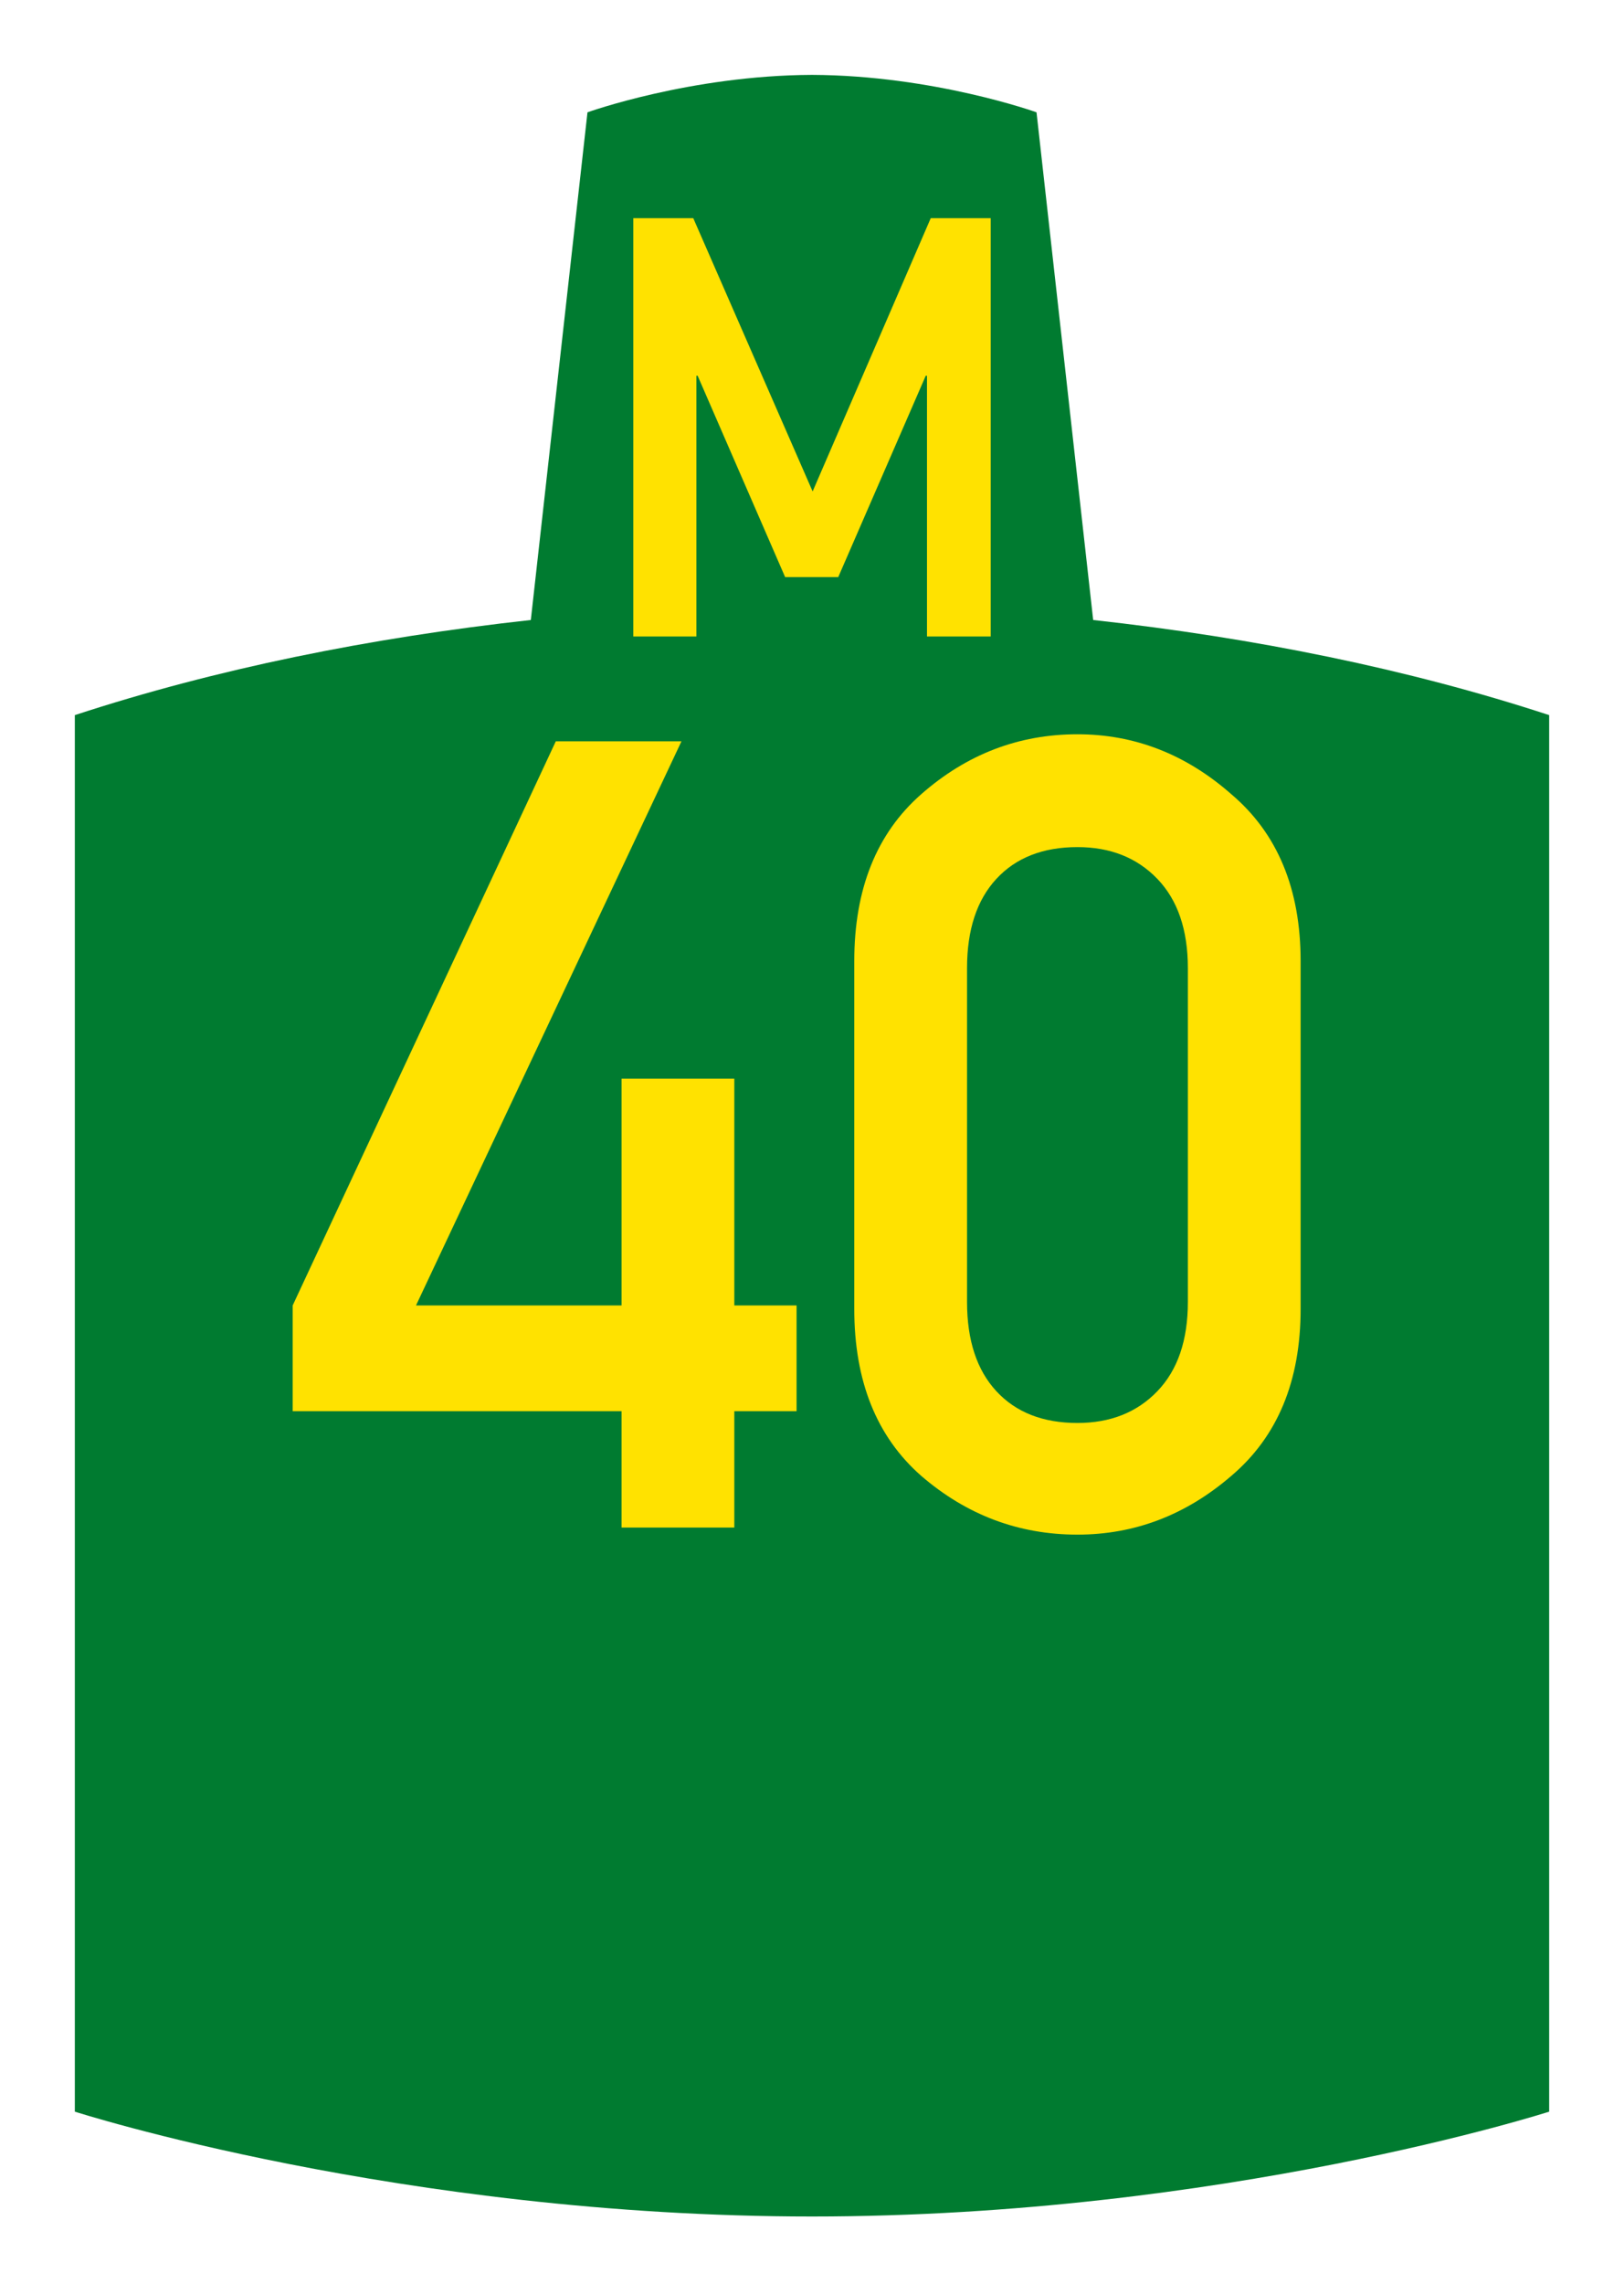 <?xml version="1.0" encoding="UTF-8" standalone="no"?>
<!-- Created with Inkscape (http://www.inkscape.org/) -->

<svg
   xmlns:dc="http://purl.org/dc/elements/1.1/"
   xmlns:cc="http://creativecommons.org/ns#"
   xmlns:rdf="http://www.w3.org/1999/02/22-rdf-syntax-ns#"
   xmlns:svg="http://www.w3.org/2000/svg"
   xmlns="http://www.w3.org/2000/svg"
   version="1.2"
   width="434"
   height="610"
   viewBox="0 0 434 610"
   id="svg2">
  <defs
     id="defs4" />
  <g
     transform="translate(0,-442.362)"
     id="layer1">
    <rect
       width="434"
       height="610"
       x="0"
       y="442.362"
       id="rect4201"
       style="color:#000000;fill:#ffffff;fill-opacity:1;fill-rule:nonzero;stroke:none;stroke-width:2;marker:none;visibility:visible;display:inline;overflow:visible;enable-background:accumulate" />
    <path
       d="m 19.999,1006.362 0,-373 c 37.618,-12.319 78.809,-20.672 121.858,-25.405 l 15.142,-135.595 c 0,0 27.437,-9.861 60.001,-10 32.565,0.139 60.001,10 60.001,10 l 15.142,135.595 c 43.049,4.733 84.24,13.086 121.858,25.405 l 0,373 c 0,0 -87.153,28 -197.001,28 -109.848,0 -197.001,-28 -197.001,-28 z"
       id="path4150"
       style="fill:#007b30;fill-opacity:1;fill-rule:evenodd;stroke:none" />
    <flowRoot
       id="flowRoot4153"
       xml:space="preserve"
       style="font-size:15px;font-style:normal;font-variant:normal;font-weight:normal;font-stretch:normal;text-align:start;line-height:100%;letter-spacing:0px;word-spacing:0px;writing-mode:lr-tb;text-anchor:start;fill:#000000;fill-opacity:1;stroke:none;font-family:Liberation Sans;-inkscape-font-specification:'Liberation Sans, Normal'"><flowRegion
         id="flowRegion4155"><rect
           width="118.658"
           height="81.055"
           x="100.274"
           y="235.644"
           id="rect4157" /></flowRegion><flowPara
         id="flowPara4159" /></flowRoot>    <path
       d="m 169.238,612.362 0,-111.723 16.032,0 31.897,72.979 31.563,-72.979 16.032,0 0,111.723 -17.034,0 0,-69.639 -0.334,0 -23.38,53.774 -14.195,0 -23.38,-53.774 -0.334,0 0,69.639 -16.867,0"
       id="prefix"
       style="fill:#ffe200;stroke:none" />
    <g
       id="text2991"
       style="font-size:313.901px;font-style:normal;font-variant:normal;font-weight:normal;font-stretch:normal;text-align:center;line-height:125%;letter-spacing:0px;word-spacing:0px;writing-mode:lr-tb;text-anchor:middle;fill:#ffe200;fill-opacity:1;stroke:none;font-family:Arial;-inkscape-font-specification:Arial">
      <path
         d="m 78.214,819.286 0,-28.251 70.314,-150.672 33.587,0 -70.942,150.672 54.933,0 0,-60.583 30.134,0 0,60.583 16.637,0 0,28.251 -16.637,0 0,31.076 -30.134,0 0,-31.076 -87.892,0"
         id="path3884"
         style="fill:#ffe200;font-family:Roadgeek 2005 Mittelschrift;-inkscape-font-specification:Roadgeek 2005 Mittelschrift" />
      <path
         d="m 317.446,790.093 0,-89.148 c -10e-5,-10.254 -2.721,-18.206 -8.161,-23.856 -5.441,-5.65 -12.556,-8.475 -21.345,-8.475 -9.208,1.8e-4 -16.428,2.825 -21.659,8.475 -5.232,5.65 -7.848,13.603 -7.848,23.856 l 0,89.148 c -5e-5,10.254 2.616,18.206 7.848,23.856 5.232,5.65 12.451,8.475 21.659,8.475 8.789,3e-5 15.904,-2.825 21.345,-8.475 5.441,-5.65 8.161,-13.602 8.161,-23.856 m -89.148,1.883 0,-92.915 c -1e-5,-19.252 5.964,-34.11 17.892,-44.574 12.137,-10.672 26.054,-16.009 41.749,-16.009 15.276,2.1e-4 28.983,5.337 41.121,16.009 12.347,10.464 18.52,25.322 18.52,44.574 l 0,92.915 c -1.3e-4,19.253 -6.174,34.111 -18.52,44.574 -12.138,10.463 -25.845,15.695 -41.121,15.695 -15.695,0 -29.611,-5.232 -41.749,-15.695 -11.928,-10.463 -17.892,-25.321 -17.892,-44.574"
         id="path3886"
         style="fill:#ffe200;font-family:Roadgeek 2005 Mittelschrift;-inkscape-font-specification:Roadgeek 2005 Mittelschrift" />
    </g>
  </g>
</svg>
